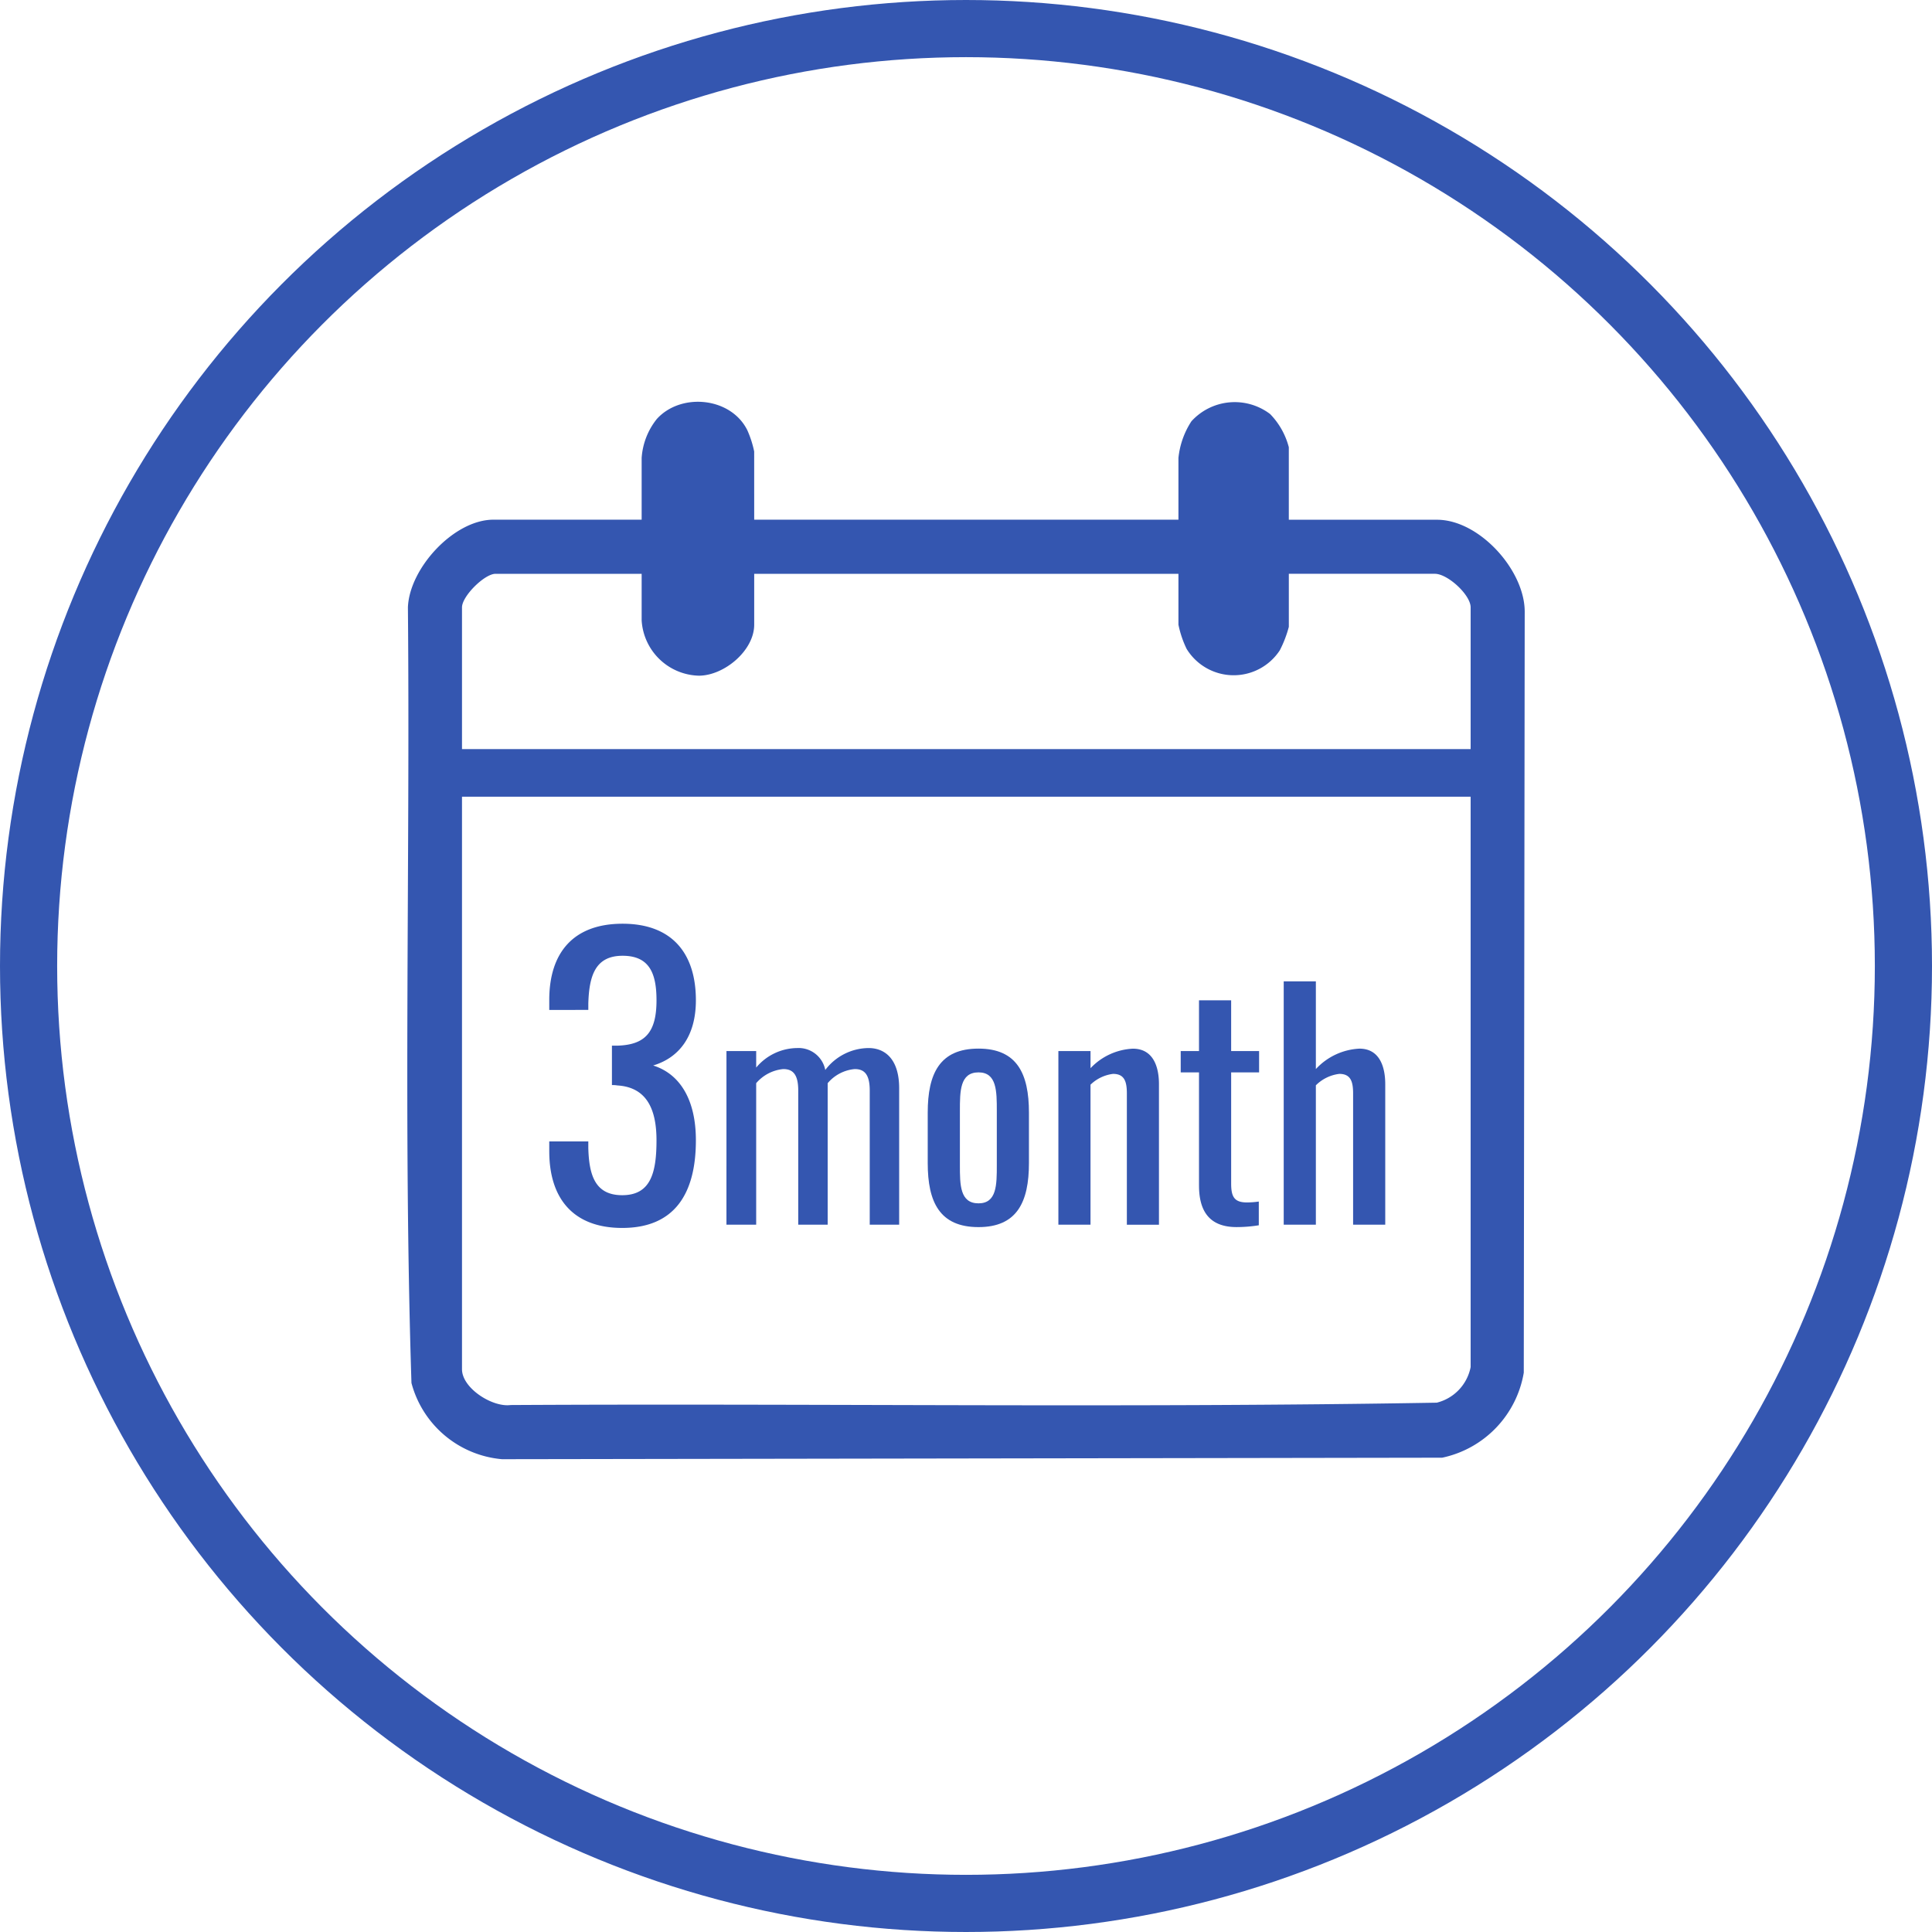 <svg xmlns="http://www.w3.org/2000/svg" xmlns:xlink="http://www.w3.org/1999/xlink" width="169" height="169" viewBox="0 0 169 169">
  <defs>
    <style>
      .cls-1 {
        fill: #3456b0;
      }

      .cls-2, .cls-5 {
        fill: none;
      }

      .cls-2 {
        stroke: #3456b0;
        stroke-width: 5px;
      }

      .cls-3 {
        clip-path: url(#clip-path);
      }

      .cls-4 {
        stroke: none;
      }
    </style>
    <clipPath id="clip-path">
      <rect id="長方形_141" data-name="長方形 141" class="cls-1" width="97.745" height="92.487"/>
    </clipPath>
  </defs>
  <g id="グループ_487" data-name="グループ 487" transform="translate(-742 -7232)">
    <g id="楕円形_6" data-name="楕円形 6" class="cls-2" transform="translate(742 7232)">
      <circle class="cls-4" cx="84.5" cy="84.5" r="84.5"/>
      <circle class="cls-5" cx="84.5" cy="84.5" r="82"/>
    </g>
    <g id="グループ_472" data-name="グループ 472" transform="translate(197.628 257.15)">
      <g id="グループ_471" data-name="グループ 471" transform="translate(580 7010)">
        <g id="グループ_470" data-name="グループ 470" class="cls-3">
          <path id="パス_170" data-name="パス 170" class="cls-1" d="M30.345,10.309H67.455v-5.4A7.2,7.2,0,0,1,68.591,1.7a5.12,5.12,0,0,1,6.881-.634,6.5,6.5,0,0,1,1.638,2.906v6.343H90.08c3.679,0,7.669,4.4,7.665,8.05l-.082,66.557a9.158,9.158,0,0,1-7.14,7.439l-82.242.131A9.007,9.007,0,0,1,.364,85.826C-.358,63.274.254,40.582.054,17.979c.13-3.431,4.032-7.67,7.477-7.67H20.5v-5.4a6.091,6.091,0,0,1,1.326-3.407c2.109-2.334,6.481-1.917,7.917.98a9,9,0,0,1,.6,1.859ZM20.5,15.043H7.72c-.966,0-2.935,1.957-2.935,2.935v12.4H93.015v-12.4c0-1.092-2.008-2.935-3.124-2.935H77.111v4.639a10.024,10.024,0,0,1-.788,2.052,4.825,4.825,0,0,1-8.15-.119,8.9,8.9,0,0,1-.718-2.122V15.043H30.345v4.449c0,2.269-2.622,4.452-4.828,4.463A5.143,5.143,0,0,1,20.5,19.113Zm72.515,19.5H4.785V84.623c0,1.659,2.662,3.347,4.253,3.131,27-.149,54.054.261,81.015-.206a4,4,0,0,0,2.962-3.115Z" transform="translate(0 0)"/>
          <path id="パス_171" data-name="パス 171" class="cls-1" d="M65.59,261.023v-.87h3.416v.58c.065,2.352.58,4.125,2.965,4.125,2.481,0,3-1.933,3-4.8,0-2.739-.87-4.64-3.416-4.8a2.426,2.426,0,0,0-.483-.032v-3.448h.451c2.449-.064,3.448-1.16,3.448-3.964,0-2.352-.612-3.9-2.965-3.9-2.385,0-2.932,1.74-3,4.189v.548H65.59v-.87c0-4.157,2.127-6.67,6.413-6.67s6.413,2.546,6.413,6.7c0,3.158-1.482,5.027-3.738,5.7,2.352.741,3.738,3,3.738,6.542,0,4.64-1.837,7.669-6.445,7.669-4.254,0-6.38-2.546-6.38-6.7" transform="translate(-53.172 -195.459)"/>
          <path id="パス_172" data-name="パス 172" class="cls-1" d="M147.458,298.821h2.6v1.445a4.728,4.728,0,0,1,3.573-1.708,2.378,2.378,0,0,1,2.47,1.918,4.8,4.8,0,0,1,3.784-1.918c1.471,0,2.68,1,2.68,3.521v11.929h-2.575V302.263c0-1.471-.525-1.866-1.314-1.866a3.5,3.5,0,0,0-2.365,1.235v12.376h-2.575V302.263c0-1.471-.525-1.866-1.314-1.866a3.551,3.551,0,0,0-2.365,1.235v12.376h-2.6Z" transform="translate(-119.539 -242.031)"/>
          <path id="パス_173" data-name="パス 173" class="cls-1" d="M240.442,308.846v-4.414c0-3.416,1.051-5.6,4.44-5.6,3.363,0,4.414,2.181,4.414,5.6v4.414c0,3.416-1.051,5.6-4.414,5.6-3.389,0-4.44-2.181-4.44-5.6m6.043.184v-4.756c0-1.708,0-3.363-1.6-3.363-1.629,0-1.629,1.655-1.629,3.363v4.756c0,1.708,0,3.337,1.629,3.337,1.6,0,1.6-1.629,1.6-3.337" transform="translate(-194.918 -242.256)"/>
          <path id="パス_174" data-name="パス 174" class="cls-1" d="M300.81,299.046h2.812v1.5a5.446,5.446,0,0,1,3.7-1.708c1.813,0,2.286,1.629,2.286,3.1v12.3H306.8V302.751c0-1.077-.236-1.708-1.209-1.708a3.431,3.431,0,0,0-1.971.946v12.244H300.81Z" transform="translate(-243.857 -242.256)"/>
          <path id="パス_175" data-name="パス 175" class="cls-1" d="M358.9,292.7V282.8h-1.6v-1.866h1.6v-4.44h2.812v4.44h2.444V282.8h-2.444v9.722c0,1.182.289,1.655,1.393,1.655a7.567,7.567,0,0,0,1.025-.079v2.076a12.109,12.109,0,0,1-1.944.158c-2.391,0-3.285-1.419-3.285-3.626" transform="translate(-289.646 -224.144)"/>
          <path id="パス_176" data-name="パス 176" class="cls-1" d="M404.9,267.749h2.812v7.672a5.555,5.555,0,0,1,3.81-1.787c1.787,0,2.259,1.629,2.259,3.1v12.3h-2.811V277.55c0-1.077-.236-1.708-1.209-1.708a3.492,3.492,0,0,0-2.049,1v12.192H404.9Z" transform="translate(-328.236 -217.055)"/>
        </g>
      </g>
    </g>
  </g>
</svg>
